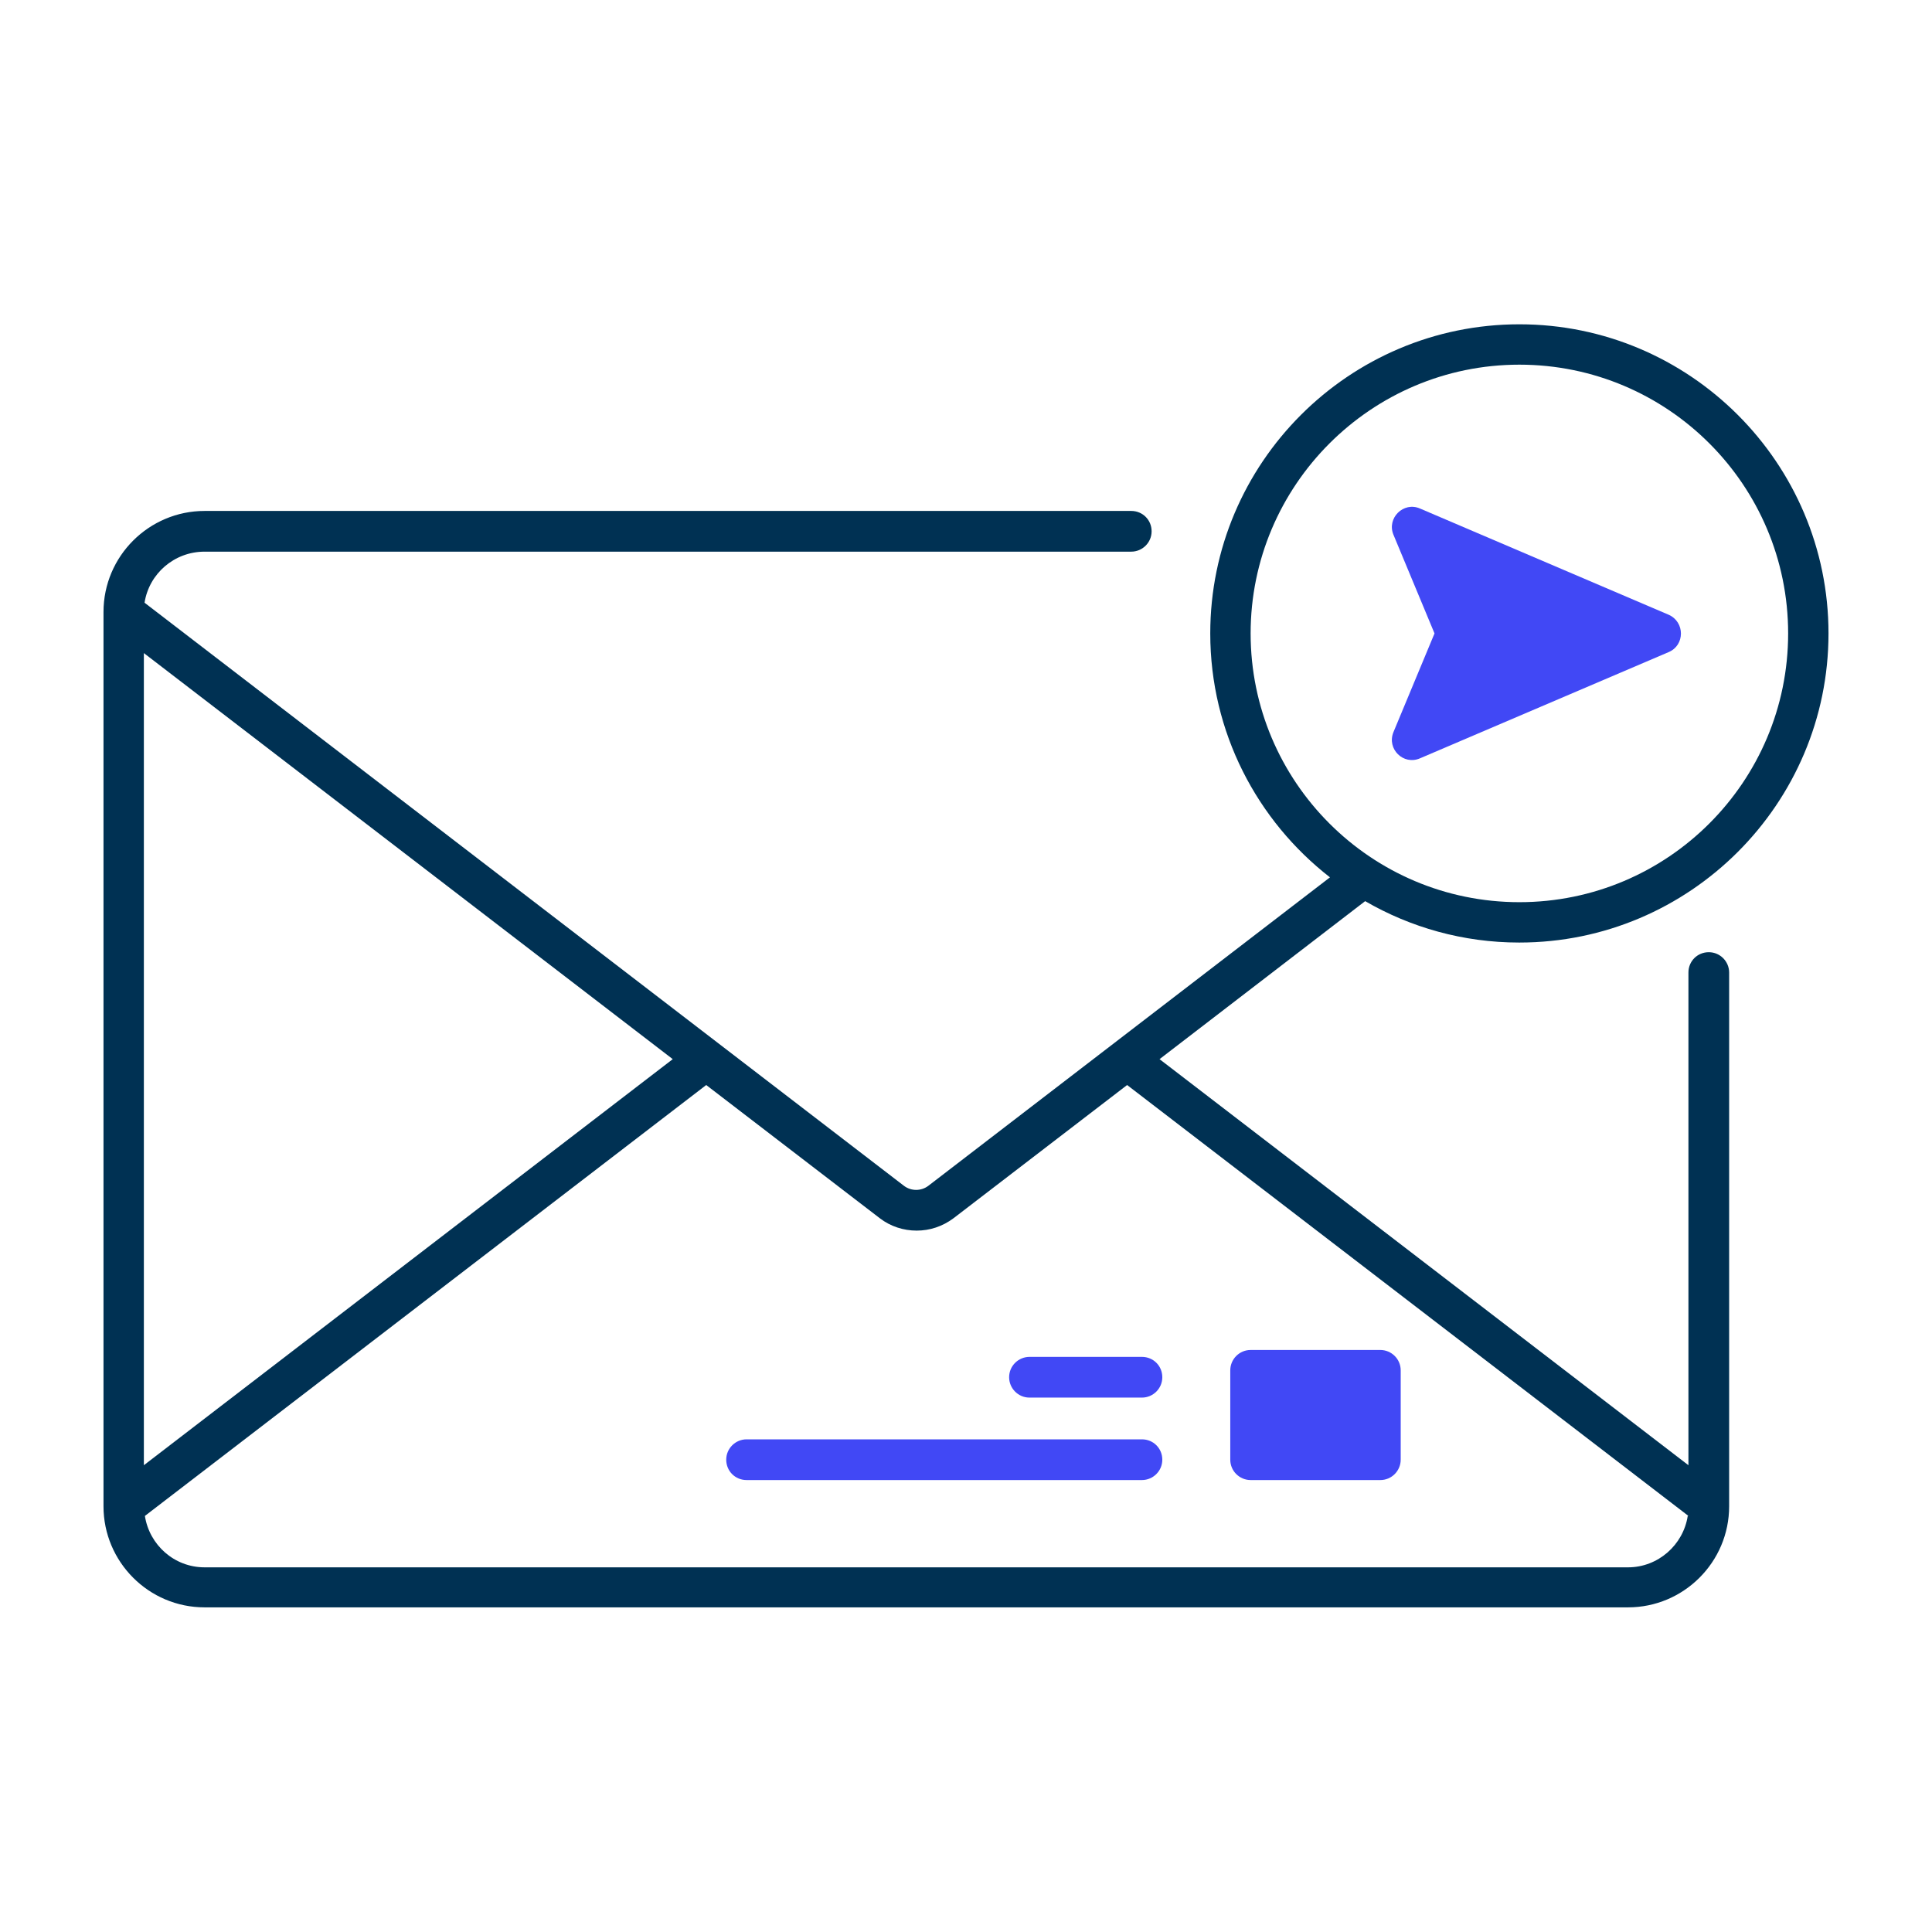 <?xml version="1.0" encoding="UTF-8"?>
<svg xmlns="http://www.w3.org/2000/svg" id="Layer_1" data-name="Layer 1" viewBox="0 0 56 56">
  <defs>
    <style>
      .cls-1 {
        fill: #003153;
      }

      .cls-2 {
        fill: none;
      }

      .cls-3 {
        fill: #4148f5;
      }
    </style>
  </defs>
  <polygon class="cls-2" points="4.17 18.93 4.17 42.48 19.5 30.71 4.17 18.93"></polygon>
  <path class="cls-2" d="M27.63,35.31c-.31.24-.69.36-1.07.36s-.75-.12-1.07-.36l-5.03-3.86-16.27,12.49c.13.84.86,1.49,1.73,1.49h41.26c.88,0,1.6-.65,1.73-1.49l-16.27-12.49-5.03,3.86ZM33.1,42.9h-11.46c-.32,0-.59-.26-.59-.59s.26-.59.59-.59h11.46c.32,0,.59.26.59.59s-.26.59-.59.59ZM35.67,39.72c0-.32.26-.59.59-.59h3.76c.32,0,.59.26.59.59v2.59c0,.32-.26.59-.59.59h-3.76c-.32,0-.59-.26-.59-.59v-2.59ZM33.68,39.92c0,.32-.26.59-.59.59h-3.26c-.32,0-.59-.26-.59-.59s.26-.59.59-.59h3.26c.32,0,.59.26.59.59Z"></path>
  <path class="cls-2" d="M51.83,18.36c0-4.29-3.49-7.79-7.79-7.79s-7.79,3.49-7.79,7.79,3.49,7.79,7.79,7.79,7.79-3.49,7.79-7.79ZM40.39,21.22l1.19-2.86-1.19-2.86c-.2-.48.29-.97.77-.76l7.21,3.08c.47.2.47.87,0,1.08l-7.21,3.08c-.48.21-.97-.28-.77-.76Z"></path>
  <path class="cls-3" d="M36.25,39.13h3.76c.32,0,.59.26.59.59v2.59c0,.32-.26.59-.59.59h-3.76c-.32,0-.59-.26-.59-.59v-2.59c0-.32.26-.59.59-.59Z"></path>
  <path class="cls-3" d="M29.25,39.92c0,.32.26.59.59.59h3.26c.32,0,.59-.26.59-.59s-.26-.59-.59-.59h-3.26c-.32,0-.59.26-.59.59Z"></path>
  <path class="cls-3" d="M33.1,41.72h-11.46c-.32,0-.59.26-.59.59s.26.59.59.59h11.46c.32,0,.59-.26.59-.59s-.26-.59-.59-.59Z"></path>
  <path class="cls-1" d="M44.04,27.32c4.94,0,8.96-4.02,8.96-8.96s-4.02-8.96-8.96-8.96-8.96,4.02-8.96,8.96c0,2.87,1.36,5.43,3.47,7.07l-11.64,8.94c-.21.16-.5.16-.71,0L4.19,17.47c.13-.84.86-1.48,1.74-1.48h26.86c.32,0,.59-.26.59-.59s-.26-.59-.59-.59H5.93c-1.61,0-2.93,1.31-2.93,2.93v25.92c0,1.61,1.31,2.93,2.93,2.93h41.26c1.61,0,2.93-1.31,2.93-2.93v-15.47c0-.32-.26-.59-.59-.59s-.59.26-.59.59v14.28l-15.33-11.77,5.96-4.58c1.31.76,2.84,1.2,4.46,1.2ZM4.17,18.93l15.33,11.77-15.33,11.77v-23.55ZM48.92,43.94c-.13.84-.86,1.49-1.73,1.49H5.93c-.88,0-1.6-.65-1.73-1.49l16.27-12.49,5.03,3.86c.31.24.69.36,1.07.36s.75-.12,1.07-.36l5.03-3.86,16.27,12.49ZM36.25,18.36c0-4.29,3.49-7.79,7.79-7.79s7.79,3.49,7.79,7.79-3.49,7.79-7.79,7.79-7.79-3.49-7.79-7.79Z"></path>
  <path class="cls-3" d="M48.37,17.82l-7.21-3.08c-.48-.21-.97.28-.77.76l1.19,2.86-1.19,2.86c-.2.49.29.97.77.76l7.21-3.08c.47-.2.47-.87,0-1.08Z"></path>
</svg>
